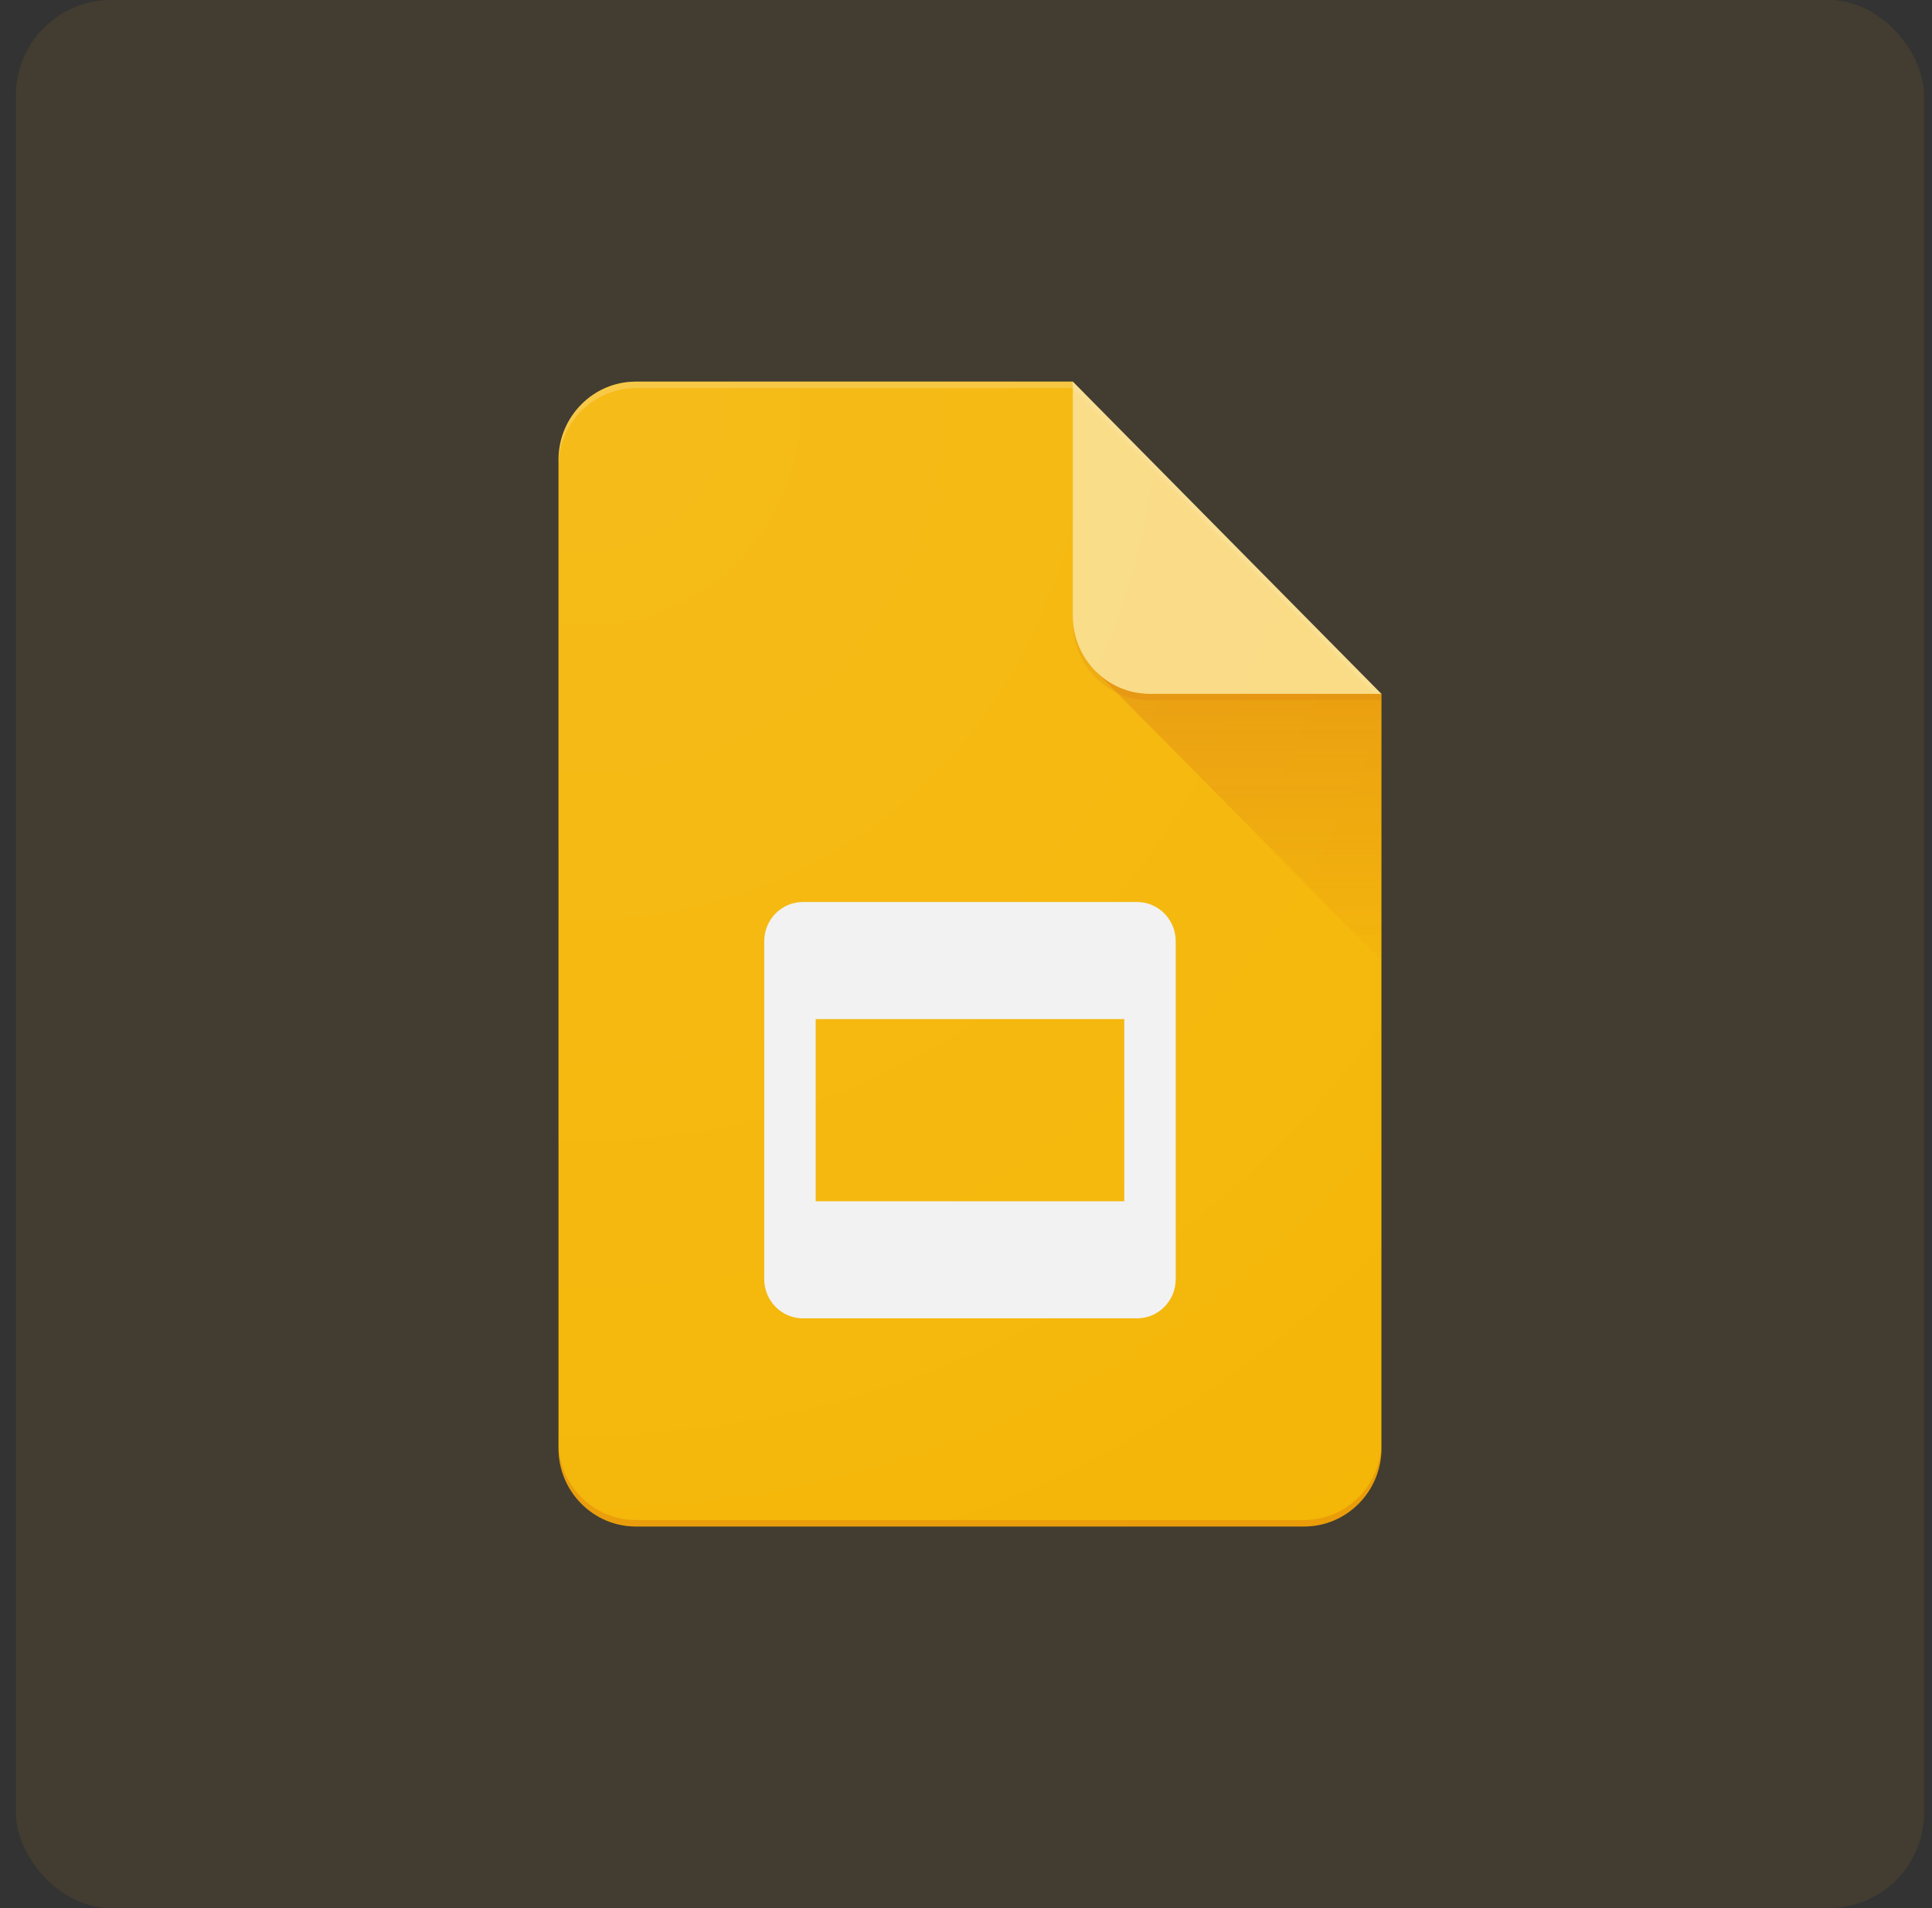 <svg width="81" height="80" viewBox="0 0 81 80" fill="none" xmlns="http://www.w3.org/2000/svg">
<rect x="0" y="0" width="81" height="80" fill="#333333" stroke="none"/>
<rect x="0.666" width="80" height="80" rx="4" fill="#F5BA16" fill-opacity="0.08"/>
<path d="M44.979 16H26.651C24.872 16 23.416 17.473 23.416 19.274V60.728C23.416 62.527 24.872 64 26.651 64H54.683C56.462 64 57.917 62.527 57.917 60.728V29.091L50.37 23.637L44.979 16Z" fill="#F4B400"/>
<path d="M47.675 37.818H33.658C32.769 37.818 32.041 38.555 32.041 39.455V53.636C32.041 54.537 32.769 55.273 33.658 55.273H47.675C48.565 55.273 49.292 54.537 49.292 53.636V39.455C49.292 38.555 48.565 37.818 47.675 37.818ZM47.136 50.364H34.198V42.728H47.136V50.364Z" fill="#F1F1F1"/>
<path d="M45.926 28.134L57.918 40.265V29.091L45.926 28.134Z" fill="url(#paint0_linear_36735_17720)"/>
<path d="M44.978 16V25.819C44.978 27.627 46.426 29.091 48.213 29.091H57.916L44.978 16Z" fill="#FADA80"/>
<path d="M44.978 16V16.273L57.648 29.091H57.916L44.978 16Z" fill="white" fill-opacity="0.1"/>
<path d="M26.651 16C24.872 16 23.416 17.473 23.416 19.274V19.546C23.416 17.746 24.872 16.273 26.651 16.273H44.979V16H26.651Z" fill="white" fill-opacity="0.2"/>
<path d="M54.683 63.728H26.651C24.872 63.728 23.416 62.255 23.416 60.455V60.727C23.416 62.527 24.872 64 26.651 64H54.683C56.462 64 57.917 62.527 57.917 60.727V60.455C57.917 62.255 56.462 63.728 54.683 63.728Z" fill="#BF360C" fill-opacity="0.2"/>
<path d="M48.213 29.091C46.426 29.091 44.978 27.627 44.978 25.819V26.091C44.978 27.9 46.426 29.364 48.213 29.364H57.916V29.091H48.213Z" fill="#BF360C" fill-opacity="0.1"/>
<path d="M44.979 16H26.651C24.872 16 23.416 17.473 23.416 19.274V60.728C23.416 62.527 24.872 64 26.651 64H54.683C56.462 64 57.917 62.527 57.917 60.728V29.091L44.979 16Z" fill="url(#paint1_radial_36735_17720)"/>
<defs>
<linearGradient id="paint0_linear_36735_17720" x1="51.923" y1="29.176" x2="51.923" y2="40.267" gradientUnits="userSpaceOnUse">
<stop stop-color="#BF360C" stop-opacity="0.2"/>
<stop offset="1" stop-color="#BF360C" stop-opacity="0.02"/>
</linearGradient>
<radialGradient id="paint1_radial_36735_17720" cx="0" cy="0" r="1" gradientUnits="userSpaceOnUse" gradientTransform="translate(24.532 17.325) scale(76.495 77.399)">
<stop stop-color="white" stop-opacity="0.1"/>
<stop offset="1" stop-color="white" stop-opacity="0"/>
</radialGradient>
</defs>
</svg>
